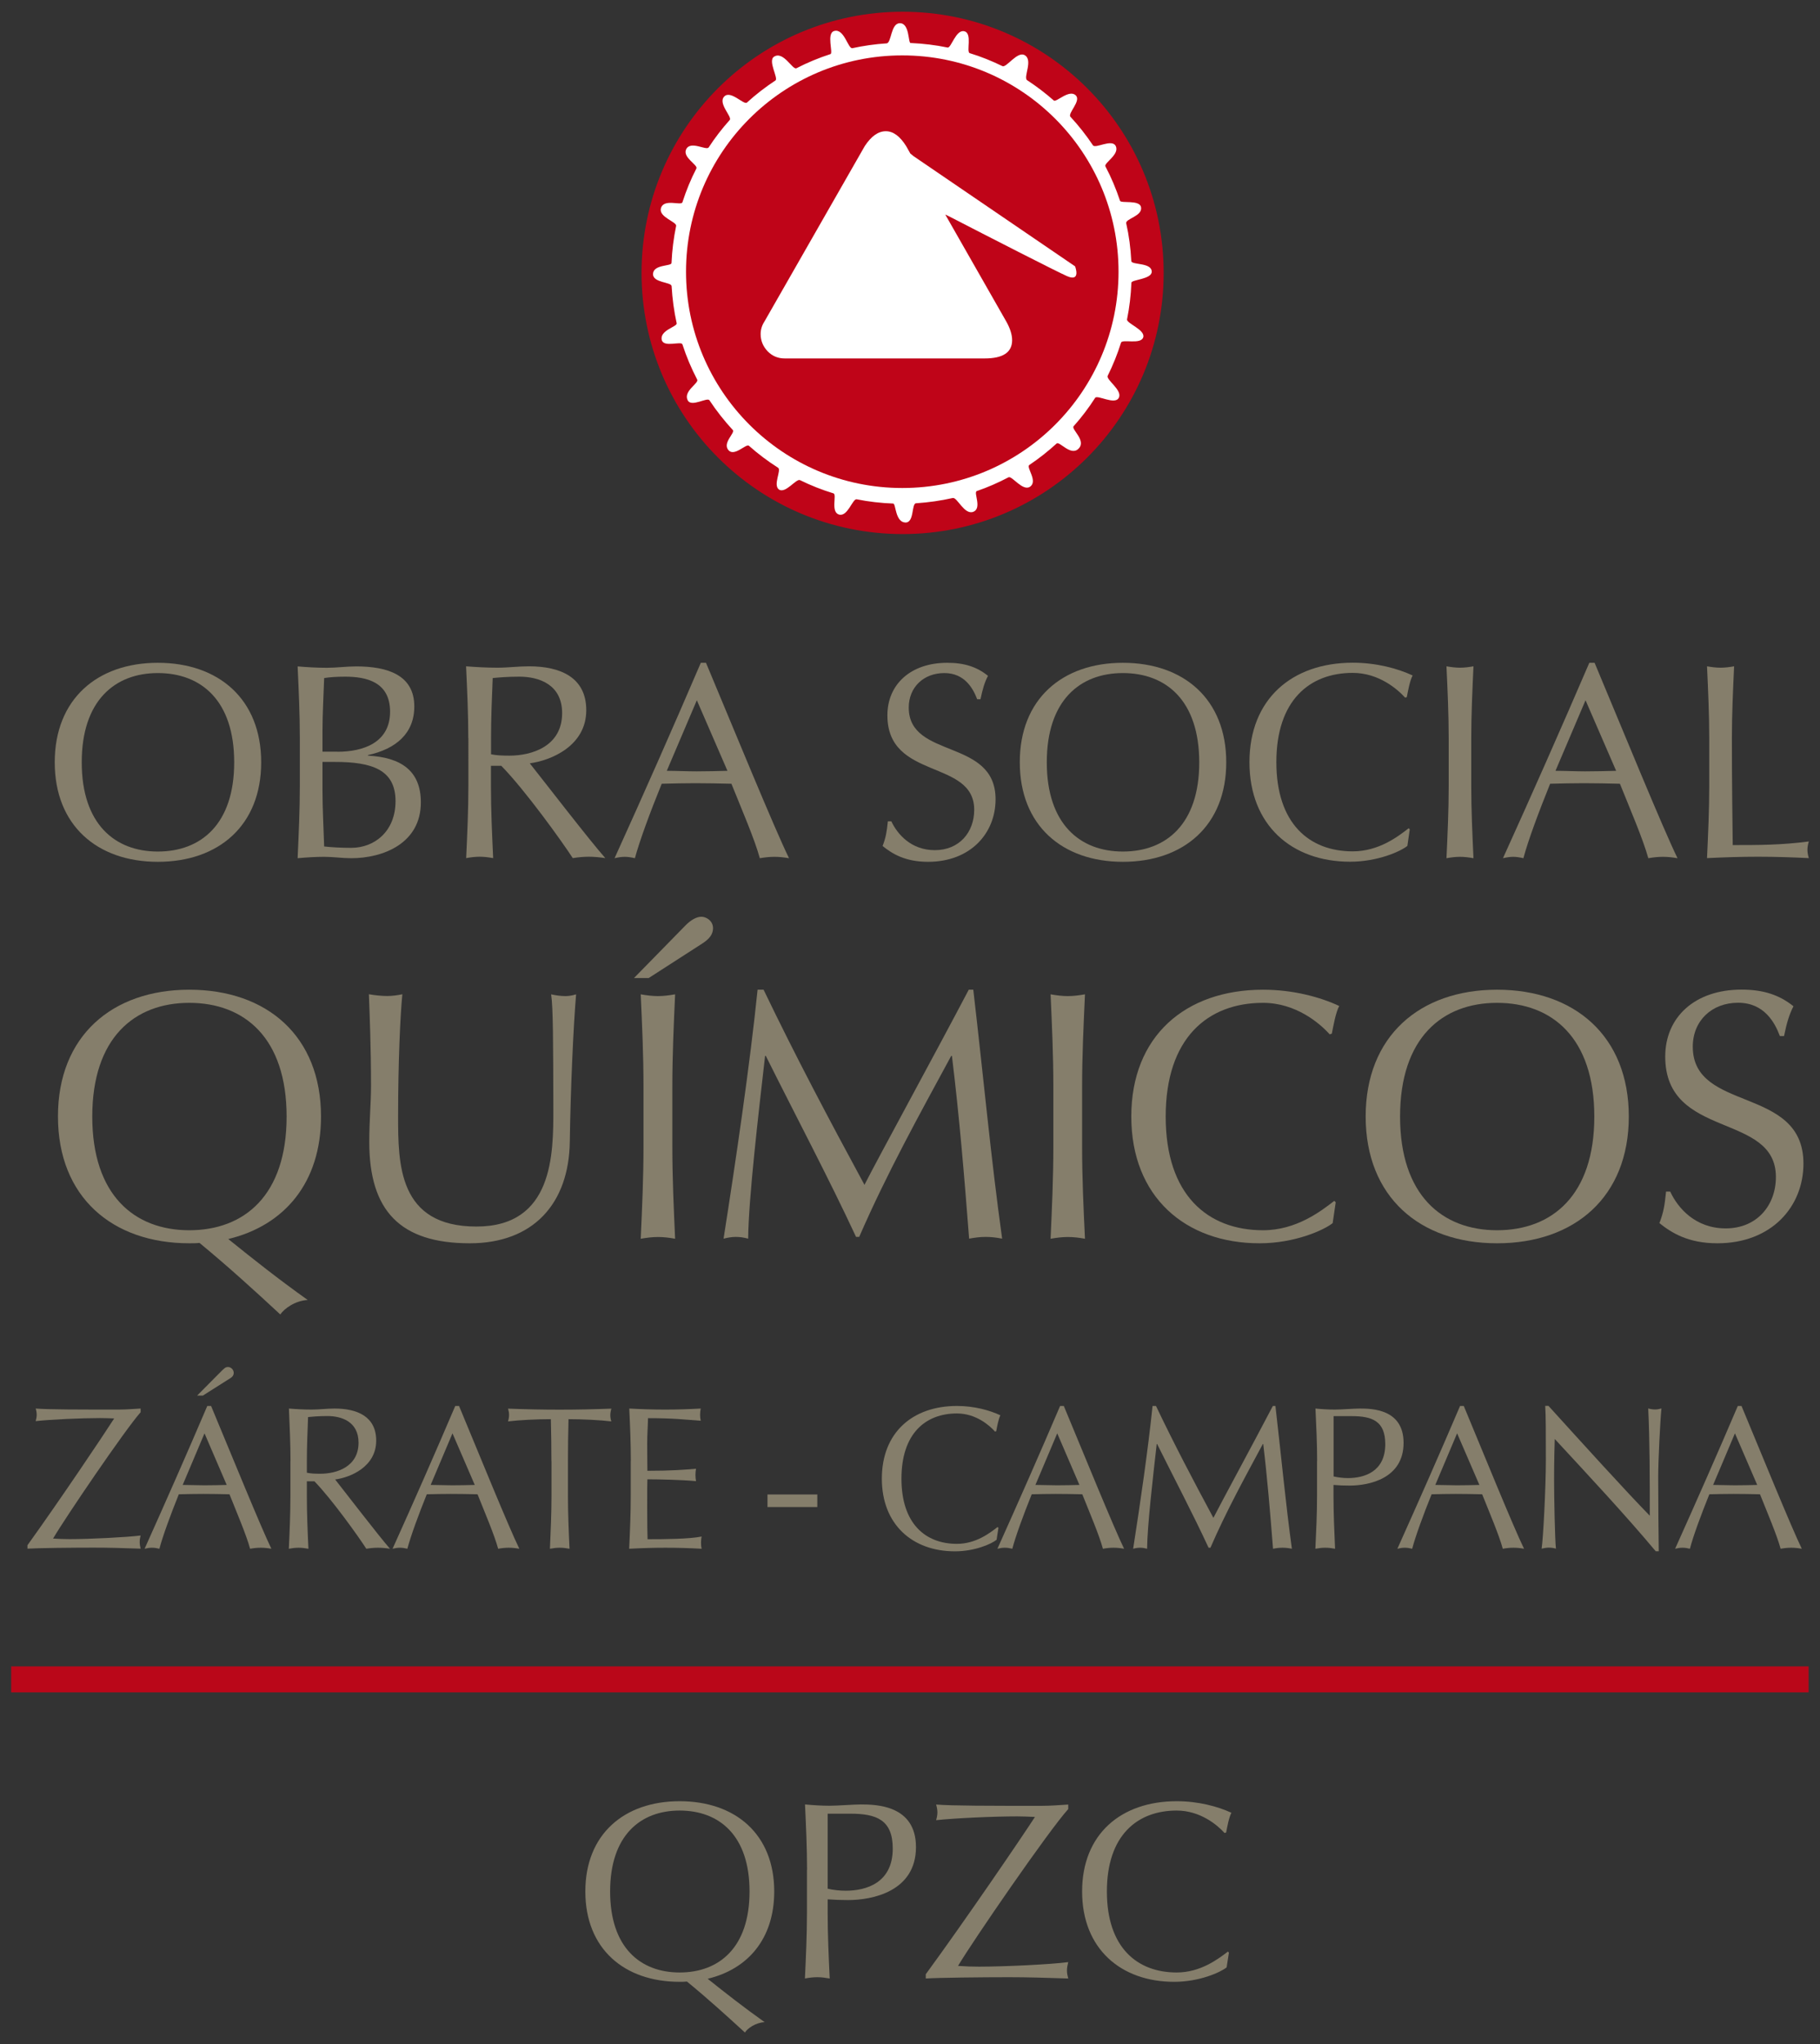 <svg xmlns="http://www.w3.org/2000/svg" xmlns:xlink="http://www.w3.org/1999/xlink" id="Capa_1" x="0px" y="0px" viewBox="0 0 196.85 221.05" style="enable-background:new 0 0 196.85 221.05;" xml:space="preserve">
<rect x="0" y="0" width="196.85" height="221.05" fill="#333333" stroke="none"/>
<style type="text/css">
	.st0{fill:#FFFFFF;}
	.st1{fill:#857E6B;}
	.st2{fill:#BF0418;}
	.st3{fill:#BA0719;}
</style>
<g>
	<path class="st0" d="M125.12,29.56c0,15.28-12.38,27.67-27.67,27.67c-15.28,0-27.66-12.39-27.66-27.67   c0-15.28,12.38-27.67,27.66-27.67C112.74,1.89,125.12,14.28,125.12,29.56z"></path>
	<g>
		<path class="st1" d="M2.97,167.09c3.42-4.75,8.27-11.97,9.38-13.71c-0.52-0.02-1.06-0.04-1.52-0.04c-2.08,0-5.33,0.15-6.97,0.33    c0.06-0.22,0.11-0.46,0.11-0.68c0-0.22-0.04-0.46-0.11-0.68c1.41,0.11,4.57,0.11,9.03,0.11c0.78,0,1.58-0.07,2.32-0.11v0.4    c-1.69,1.89-8.23,11.53-9.47,13.66c0.7,0.04,1.24,0.06,1.8,0.06c2.21,0,6.15-0.2,7.67-0.39c-0.07,0.26-0.1,0.48-0.1,0.72    c0,0.24,0.04,0.46,0.1,0.7c-2.08-0.07-3.44-0.11-5.09-0.11c-2.25,0-6.06,0.04-7.15,0.11V167.09z"></path>
		<path class="st1" d="M22.83,152.03c2.13,5.1,5.38,13.09,6.52,15.44c-0.39-0.07-0.76-0.11-1.15-0.11c-0.39,0-0.76,0.04-1.15,0.11    c-0.41-1.51-1.45-3.93-2.23-5.89c-0.93-0.02-1.88-0.04-2.84-0.04c-0.89,0-1.75,0.02-2.64,0.04c-0.91,2.26-1.73,4.5-2.1,5.89    c-0.28-0.07-0.54-0.11-0.8-0.11c-0.26,0-0.52,0.04-0.8,0.11c2.31-5.14,4.57-10.26,6.78-15.44H22.83z M22.12,154.99l-2.36,5.58    c0.76,0,1.58,0.04,2.34,0.04c0.8,0,1.63-0.02,2.42-0.04L22.12,154.99z"></path>
		<path class="st1" d="M31.42,158c0-1.89-0.09-3.8-0.17-5.69c0.82,0.07,1.65,0.11,2.47,0.11c0.83,0,1.65-0.11,2.47-0.11    c2.45,0,4.5,0.86,4.5,3.47c0,2.83-2.79,3.98-4.44,4.2c1.06,1.34,4.68,6.06,5.93,7.49c-0.43-0.07-0.87-0.11-1.3-0.11    c-0.41,0-0.84,0.04-1.26,0.11c-0.86-1.34-3.75-5.38-5.61-7.29h-0.82v1.6c0,1.89,0.08,3.8,0.17,5.69    c-0.37-0.07-0.72-0.11-1.06-0.11c-0.34,0-0.69,0.04-1.06,0.11c0.09-1.89,0.17-3.8,0.17-5.69V158z M33.19,159.25    c0.39,0.09,0.89,0.11,1.45,0.11c1.78,0,4.14-0.75,4.14-3.36c0-2.31-1.89-2.88-3.36-2.88c-1,0-1.65,0.07-2.1,0.11    c-0.06,1.61-0.13,3.18-0.13,4.77V159.25z"></path>
		<path class="st1" d="M49.65,152.03c2.12,5.1,5.37,13.09,6.52,15.44c-0.39-0.07-0.76-0.11-1.15-0.11c-0.39,0-0.75,0.04-1.14,0.11    c-0.41-1.51-1.45-3.93-2.23-5.89c-0.93-0.02-1.89-0.04-2.84-0.04c-0.89,0-1.76,0.02-2.65,0.04c-0.91,2.26-1.73,4.5-2.1,5.89    c-0.28-0.07-0.54-0.11-0.8-0.11c-0.26,0-0.52,0.04-0.8,0.11c2.32-5.14,4.57-10.26,6.78-15.44H49.65z M48.94,154.99l-2.36,5.58    c0.76,0,1.58,0.04,2.34,0.04c0.8,0,1.62-0.02,2.43-0.04L48.94,154.99z"></path>
		<path class="st1" d="M59.64,158c0-1.51-0.02-3.03-0.06-4.54c-1.5,0-3.42,0.09-4.63,0.24c0.06-0.22,0.11-0.46,0.11-0.7    c0-0.22-0.04-0.44-0.11-0.68c1.86,0.07,3.72,0.11,5.58,0.11c1.87,0,3.73-0.04,5.59-0.11c-0.06,0.24-0.11,0.46-0.11,0.7    c0,0.22,0.04,0.46,0.11,0.68c-1.21-0.15-3.14-0.24-4.63-0.24c-0.04,1.51-0.06,3.03-0.06,4.54v3.78c0,1.89,0.08,3.8,0.17,5.69    c-0.37-0.07-0.71-0.11-1.06-0.11c-0.34,0-0.69,0.04-1.06,0.11c0.08-1.89,0.17-3.8,0.17-5.69V158z"></path>
		<path class="st1" d="M68.23,157.98c0-1.89-0.08-3.8-0.17-5.67c1.3,0.07,2.58,0.11,3.88,0.11c1.3,0,2.58-0.04,3.85-0.11    c-0.04,0.22-0.07,0.44-0.07,0.66c0,0.22,0.02,0.44,0.07,0.66c-1.82-0.13-2.88-0.28-5.7-0.28c-0.02,0.94-0.09,1.71-0.09,2.79    c0,1.15,0.02,2.35,0.02,2.9c2.55,0,3.99-0.11,5.26-0.22c-0.04,0.22-0.06,0.46-0.06,0.68c0,0.22,0.02,0.44,0.06,0.66    c-1.5-0.15-4.22-0.2-5.26-0.2c-0.02,0.53-0.02,1.08-0.02,3.19c0,1.67,0.02,2.74,0.04,3.29c1.93,0,4.48-0.02,5.85-0.29    c-0.05,0.2-0.07,0.49-0.07,0.68c0,0.2,0.02,0.44,0.07,0.64c-1.28-0.07-2.58-0.11-3.9-0.11c-1.32,0-2.62,0.04-3.94,0.11    c0.09-1.91,0.17-3.82,0.17-5.71V157.98z"></path>
		<path class="st1" d="M83.01,161.6h5.39v1.36h-5.39V161.6z"></path>
		<path class="st1" d="M107.79,166.5c-0.54,0.44-2.34,1.25-4.51,1.25c-4.57,0-7.9-2.88-7.9-7.86c0-4.99,3.33-7.86,8.12-7.86    c1.86,0,3.53,0.46,4.7,1.01c-0.21,0.4-0.36,1.25-0.45,1.72l-0.13,0.04c-0.6-0.68-2.08-1.96-4.12-1.96c-3.4,0-6,2.17-6,7.05    c0,4.88,2.6,7.05,6,7.05c2.06,0,3.57-1.18,4.4-1.82l0.09,0.09L107.79,166.5z"></path>
		<path class="st1" d="M115.06,152.03c2.12,5.1,5.38,13.09,6.52,15.44c-0.39-0.07-0.76-0.11-1.14-0.11c-0.39,0-0.76,0.04-1.15,0.11    c-0.41-1.51-1.45-3.93-2.23-5.89c-0.93-0.02-1.88-0.04-2.83-0.04c-0.89,0-1.75,0.02-2.64,0.04c-0.91,2.26-1.73,4.5-2.1,5.89    c-0.29-0.07-0.54-0.11-0.81-0.11c-0.26,0-0.52,0.04-0.8,0.11c2.31-5.14,4.57-10.26,6.78-15.44H115.06z M114.35,154.99l-2.36,5.58    c0.76,0,1.58,0.04,2.34,0.04c0.81,0,1.63-0.02,2.42-0.04L114.35,154.99z"></path>
		<path class="st1" d="M125.03,152.03c1.97,4.13,4,7.99,6.21,12.1c0.87-1.71,4.31-8.04,6.43-12.1h0.28    c0.65,5.62,1.09,10.41,1.78,15.44c-0.35-0.07-0.67-0.11-1.02-0.11c-0.35,0-0.67,0.04-1.02,0.11c-0.31-3.93-0.61-7.58-1.06-11.33    h-0.04c-1.97,3.67-3.96,7.27-5.67,11.22h-0.2c-1.69-3.65-3.68-7.42-5.57-11.22h-0.04c-0.41,3.62-1.02,8.85-1.04,11.33    c-0.26-0.07-0.5-0.11-0.75-0.11c-0.26,0-0.5,0.04-0.76,0.11c0.76-4.85,1.62-10.78,2.1-15.44H125.03z"></path>
		<path class="st1" d="M142.46,158c0-1.89-0.09-3.8-0.18-5.69c0.7,0.07,1.41,0.11,2.1,0.11c0.7,0,2.08-0.11,2.69-0.11    c1.3,0,4.74,0.04,4.74,3.71c0,3.87-3.75,4.62-5.83,4.62c-0.65,0-1.19-0.02-1.75-0.07v1.21c0,1.89,0.09,3.8,0.17,5.69    c-0.37-0.07-0.71-0.11-1.06-0.11c-0.35,0-0.69,0.04-1.07,0.11c0.09-1.89,0.18-3.8,0.18-5.69V158z M144.24,159.65    c0.46,0.11,1.06,0.18,1.54,0.18c1.77,0,4.05-0.68,4.05-3.67c0-2.5-1.41-3.03-3.64-3.03h-1.95V159.65z"></path>
		<path class="st1" d="M158.32,152.03c2.12,5.1,5.37,13.09,6.52,15.44c-0.39-0.07-0.76-0.11-1.15-0.11c-0.39,0-0.76,0.04-1.15,0.11    c-0.41-1.51-1.45-3.93-2.23-5.89c-0.93-0.02-1.88-0.04-2.83-0.04c-0.89,0-1.75,0.02-2.64,0.04c-0.91,2.26-1.73,4.5-2.1,5.89    c-0.28-0.07-0.54-0.11-0.8-0.11c-0.26,0-0.52,0.04-0.8,0.11c2.31-5.14,4.57-10.26,6.78-15.44H158.32z M157.6,154.99l-2.36,5.58    c0.76,0,1.59,0.04,2.34,0.04c0.8,0,1.63-0.02,2.43-0.04L157.6,154.99z"></path>
		<path class="st1" d="M179.09,167.75c-3.29-3.93-7.23-8.15-10.93-12.15c-0.02,0.81-0.07,2.13-0.07,4.46c0,1.89,0.09,6.52,0.2,7.4    c-0.24-0.07-0.5-0.11-0.75-0.11c-0.26,0-0.52,0.04-0.8,0.11c0.17-1.03,0.46-6.65,0.46-9.55c0-2.77,0-4.9-0.07-5.89h0.35    c3.53,3.89,8.32,9.18,10.96,11.88c0-3.93,0-8.21-0.17-11.6c0.24,0.07,0.5,0.11,0.74,0.11c0.24,0,0.45-0.04,0.69-0.11    c-0.13,1.3-0.35,5.64-0.35,7.36c0,2.24,0.04,7.1,0.06,8.08H179.09z"></path>
		<path class="st1" d="M188.36,152.03c2.12,5.1,5.38,13.09,6.52,15.44c-0.39-0.07-0.75-0.11-1.14-0.11c-0.39,0-0.76,0.04-1.15,0.11    c-0.41-1.51-1.45-3.93-2.23-5.89c-0.93-0.02-1.88-0.04-2.84-0.04c-0.89,0-1.75,0.02-2.64,0.04c-0.91,2.26-1.74,4.5-2.1,5.89    c-0.28-0.07-0.54-0.11-0.8-0.11c-0.26,0-0.52,0.04-0.8,0.11c2.31-5.14,4.57-10.26,6.78-15.44H188.36z M187.65,154.99l-2.36,5.58    c0.76,0,1.58,0.04,2.34,0.04c0.81,0,1.63-0.02,2.43-0.04L187.65,154.99z"></path>
	</g>
	<path class="st1" d="M21.31,150.92l2.42-2.44c0.58-0.58,0.65-0.66,0.94-0.66c0.32,0,0.61,0.29,0.61,0.64c0,0.22-0.11,0.4-0.34,0.55   l-3,1.9H21.31z"></path>
	<g>
		<path class="st2" d="M125.86,29.51c0,15.6-12.64,28.24-28.23,28.24c-15.6,0-28.24-12.64-28.24-28.24    c0-15.6,12.64-28.24,28.24-28.24C113.22,1.27,125.86,13.91,125.86,29.51z M97.31,2.51c-0.98,0.03-0.88,2.15-1.42,2.18    c-1.26,0.08-2.5,0.26-3.7,0.52c-0.46,0.1-0.88-2.16-1.96-1.86c-0.88,0.24-0.08,2.39-0.41,2.5c-1.27,0.41-2.5,0.92-3.68,1.53    c-0.41,0.21-1.41-1.9-2.42-1.25c-0.7,0.44,0.5,2.35,0.15,2.57c-1.09,0.72-2.13,1.52-3.08,2.39c-0.33,0.3-1.77-1.38-2.46-0.65    c-0.71,0.74,0.89,2.2,0.6,2.53c-0.83,0.93-1.6,1.92-2.28,2.97c-0.25,0.37-1.95-0.76-2.43,0.19c-0.44,0.89,1.3,1.71,1.1,2.09    c-0.6,1.16-1.1,2.38-1.51,3.65c-0.13,0.41-2.05-0.45-2.33,0.67c-0.23,0.95,1.74,1.45,1.65,1.89c-0.27,1.3-0.44,2.64-0.5,4.01    c-0.02,0.37-1.96,0.13-2,1.18c-0.03,0.98,1.98,0.86,2.01,1.32c0.08,1.37,0.26,2.71,0.55,4.02c0.08,0.36-1.88,0.76-1.61,1.81    c0.22,0.84,2.1,0.08,2.23,0.47c0.43,1.33,0.97,2.6,1.6,3.81c0.2,0.39-1.56,1.26-1.02,2.25c0.41,0.75,2.1-0.37,2.34-0.02    c0.76,1.15,1.61,2.22,2.53,3.22c0.28,0.31-1.17,1.4-0.46,2.19c0.64,0.71,1.91-0.75,2.2-0.49c0.99,0.88,2.04,1.67,3.16,2.38    c0.38,0.25-0.58,1.87,0.09,2.35c0.7,0.49,1.88-1.22,2.28-1.01c1.16,0.57,2.37,1.05,3.62,1.43c0.39,0.12-0.34,2.02,0.6,2.29    c0.94,0.27,1.46-1.74,1.91-1.65c1.29,0.26,2.61,0.41,3.95,0.46c0.29,0.01,0.21,1.98,1.29,2.05c1.02,0.06,0.66-2.05,1.18-2.08    c1.35-0.09,2.68-0.28,3.97-0.57c0.47-0.11,1.25,1.84,2.2,1.5c1.01-0.37,0.01-2.11,0.4-2.25c1.19-0.41,2.33-0.91,3.43-1.49    c0.37-0.19,1.52,1.53,2.31,1.03c0.92-0.6-0.44-2.11-0.06-2.36c1.04-0.7,2.03-1.48,2.95-2.32c0.32-0.29,1.55,1.43,2.39,0.54    c0.85-0.88-0.84-2.08-0.55-2.41c0.86-0.96,1.63-1.98,2.33-3.07c0.24-0.36,2.15,0.81,2.56-0.01c0.42-0.83-1.42-1.95-1.2-2.38    c0.57-1.15,1.05-2.34,1.44-3.58c0.13-0.41,2.16,0.24,2.4-0.58c0.24-0.81-1.84-1.51-1.75-1.94c0.26-1.29,0.42-2.61,0.47-3.96    c0.02-0.34,2.2-0.37,2.2-1.19c0-1.02-2.18-0.71-2.21-1.15c-0.07-1.39-0.25-2.76-0.55-4.08c-0.11-0.51,1.8-0.77,1.6-1.76    c-0.17-0.81-2.17-0.37-2.27-0.68c-0.43-1.29-0.95-2.53-1.58-3.72c-0.19-0.37,1.58-1.29,1.11-2.21c-0.41-0.8-2.2,0.33-2.46-0.07    c-0.73-1.09-1.54-2.12-2.43-3.08c-0.34-0.36,1.18-1.71,0.58-2.31c-0.71-0.71-2.12,0.78-2.38,0.55c-0.91-0.8-1.88-1.54-2.89-2.2    c-0.45-0.3,0.7-2.21-0.29-2.72c-0.79-0.41-1.96,1.41-2.38,1.2c-1.13-0.55-2.31-1.03-3.53-1.4c-0.42-0.13,0.32-2.17-0.6-2.37    c-0.91-0.21-1.41,1.84-1.8,1.76c-1.3-0.27-2.63-0.43-4-0.49C98.21,4.66,98.4,2.48,97.31,2.51z"></path>
		<path class="st2" d="M120.98,29.38c0,12.92-10.47,23.39-23.39,23.39c-12.92,0-23.39-10.48-23.39-23.39    c0-12.92,10.47-23.39,23.39-23.39C110.51,5.99,120.98,16.46,120.98,29.38z M102.7,23.42c4.03,2.08,11.59,5.95,12.71,6.44    c1.54,0.67,0.87-1.06,0.87-1.06L98.8,16.88l-0.34-0.28l-0.45-0.8c-0.67-1.07-1.4-1.61-2.2-1.61c-0.82,0-1.58,0.54-2.28,1.61    L82.68,34.77c-0.28,0.43-0.41,0.88-0.41,1.36c0,0.7,0.25,1.31,0.74,1.84c0.5,0.52,1.12,0.79,1.86,0.79h21.63    c1.97,0,2.97-0.65,2.97-1.97c0-0.6-0.21-1.27-0.63-2.02l-6.6-11.57L102.7,23.42z"></path>
	</g>
	<g>
		<path class="st1" d="M17.07,71.67c6.59,0,11.18,3.94,11.18,10.76c0,6.82-4.59,10.76-11.18,10.76c-6.56,0-11.15-3.94-11.15-10.76    C5.92,75.6,10.52,71.67,17.07,71.67z M17.07,72.78c-4.65,0-8.23,2.98-8.23,9.65c0,6.67,3.58,9.65,8.23,9.65    c4.68,0,8.26-2.97,8.26-9.65C25.33,75.75,21.76,72.78,17.07,72.78z"></path>
		<path class="st1" d="M32.43,79.81c0-2.58-0.12-5.2-0.24-7.75c1.05,0.09,2.12,0.15,3.17,0.15c1.04,0,2.12-0.15,3.16-0.15    c3.4,0,6.29,0.93,6.29,4.33c0,2.95-2.02,4.6-5.01,5.26v0.06c3.55,0.18,5.72,1.62,5.72,5.05c0,4.45-4.09,6.04-7.54,6.04    c-0.95,0-1.94-0.15-2.89-0.15c-0.95,0-1.94,0.06-2.9,0.15c0.12-2.62,0.24-5.23,0.24-7.81V79.81z M36.49,81.29    c2.81,0,5.7-0.99,5.7-4.33c0-3.24-2.59-3.79-4.86-3.79c-1.01,0-1.7,0.06-2.27,0.15c-0.06,1.89-0.18,3.82-0.18,5.71v2.25H36.49z     M34.88,85.46c0,2.01,0.12,4.06,0.18,6.07c0.75,0.09,1.85,0.15,2.92,0.15c2.56,0,4.8-1.81,4.8-5.05c0-3.43-2.59-4.24-6.56-4.24    h-1.34V85.46z"></path>
		<path class="st1" d="M50.65,79.84c0-2.58-0.12-5.2-0.24-7.79c1.13,0.09,2.27,0.15,3.4,0.15c1.13,0,2.27-0.15,3.4-0.15    c3.37,0,6.2,1.17,6.2,4.75c0,3.88-3.85,5.44-6.11,5.74c1.46,1.83,6.44,8.3,8.17,10.25c-0.6-0.09-1.19-0.15-1.79-0.15    c-0.57,0-1.16,0.06-1.73,0.15c-1.19-1.83-5.16-7.36-7.73-9.98H53.1v2.19c0,2.58,0.12,5.2,0.24,7.79    c-0.51-0.09-0.98-0.15-1.46-0.15c-0.48,0-0.96,0.06-1.46,0.15c0.12-2.58,0.24-5.2,0.24-7.79V79.84z M53.1,81.56    c0.54,0.12,1.22,0.15,2,0.15c2.45,0,5.7-1.02,5.7-4.6c0-3.15-2.59-3.94-4.62-3.94c-1.37,0-2.26,0.09-2.89,0.15    c-0.09,2.19-0.18,4.36-0.18,6.52V81.56z"></path>
		<path class="st1" d="M76.36,71.67c2.92,6.97,7.4,17.91,8.98,21.13c-0.54-0.09-1.04-0.15-1.58-0.15c-0.54,0-1.04,0.06-1.58,0.15    c-0.56-2.07-2-5.38-3.07-8.05c-1.28-0.03-2.6-0.06-3.91-0.06c-1.22,0-2.41,0.03-3.63,0.06c-1.26,3.1-2.39,6.16-2.9,8.05    c-0.38-0.09-0.74-0.15-1.1-0.15c-0.36,0-0.71,0.06-1.1,0.15c3.19-7.03,6.29-14.04,9.33-21.13H76.36z M75.37,75.72l-3.25,7.63    c1.04,0,2.18,0.06,3.22,0.06c1.1,0,2.23-0.03,3.34-0.06L75.37,75.72z"></path>
		<path class="st1" d="M96.4,88.8c0.66,1.41,2.15,3.13,4.71,3.13c2.66,0,4.26-1.95,4.26-4.36c0-5.53-9.39-3.16-9.39-10.22    c0-3.34,2.51-5.68,6.47-5.68c1.88,0,3.22,0.45,4.41,1.41c-0.36,0.69-0.57,1.38-0.81,2.53h-0.36c-0.42-1.11-1.32-2.83-3.55-2.83    c-2.24,0-3.85,1.53-3.85,3.73c0,5.62,9.39,3.28,9.39,9.92c0,3.67-2.71,6.76-7.3,6.76c-2.48,0-3.88-0.87-4.92-1.71    c0.36-0.93,0.45-1.53,0.57-2.67H96.4z"></path>
		<path class="st1" d="M121.45,71.67c6.59,0,11.18,3.94,11.18,10.76c0,6.82-4.59,10.76-11.18,10.76c-6.56,0-11.15-3.94-11.15-10.76    C110.29,75.6,114.89,71.67,121.45,71.67z M121.45,72.78c-4.66,0-8.23,2.98-8.23,9.65c0,6.67,3.58,9.65,8.23,9.65    c4.68,0,8.26-2.97,8.26-9.65C129.7,75.75,126.13,72.78,121.45,72.78z"></path>
		<path class="st1" d="M152.22,91.47c-0.74,0.6-3.22,1.71-6.2,1.71c-6.29,0-10.88-3.94-10.88-10.76c0-6.82,4.59-10.76,11.18-10.76    c2.56,0,4.86,0.63,6.47,1.38c-0.3,0.54-0.51,1.71-0.63,2.34l-0.18,0.06c-0.84-0.93-2.86-2.68-5.67-2.68    c-4.68,0-8.26,2.98-8.26,9.65c0,6.67,3.58,9.65,8.26,9.65c2.83,0,4.92-1.62,6.05-2.5l0.12,0.12L152.22,91.47z"></path>
		<path class="st1" d="M156.69,79.84c0-2.58-0.12-5.2-0.24-7.79c0.51,0.09,0.99,0.15,1.46,0.15c0.48,0,0.96-0.06,1.46-0.15    c-0.12,2.59-0.24,5.2-0.24,7.79v5.17c0,2.58,0.12,5.2,0.24,7.79c-0.5-0.09-0.98-0.15-1.46-0.15c-0.48,0-0.96,0.06-1.46,0.15    c0.12-2.58,0.24-5.2,0.24-7.79V79.84z"></path>
		<path class="st1" d="M172.47,71.67c2.92,6.97,7.39,17.91,8.97,21.13c-0.53-0.09-1.04-0.15-1.58-0.15c-0.54,0-1.04,0.06-1.58,0.15    c-0.57-2.07-2-5.38-3.07-8.05c-1.29-0.03-2.6-0.06-3.91-0.06c-1.23,0-2.42,0.03-3.64,0.06c-1.25,3.1-2.39,6.16-2.89,8.05    c-0.39-0.09-0.75-0.15-1.1-0.15c-0.36,0-0.72,0.06-1.11,0.15c3.19-7.03,6.29-14.04,9.34-21.13H172.47z M171.49,75.72l-3.25,7.63    c1.04,0,2.18,0.06,3.22,0.06c1.11,0,2.24-0.03,3.34-0.06L171.49,75.72z"></path>
		<path class="st1" d="M184.87,79.84c0-2.58-0.12-5.2-0.24-7.79c0.51,0.09,0.99,0.15,1.47,0.15c0.48,0,0.95-0.06,1.46-0.15    c-0.12,2.59-0.24,5.2-0.24,7.79c0,5.05,0.06,8.6,0.09,11.54c2.8,0,5.25,0,8.23-0.39c-0.09,0.3-0.15,0.6-0.15,0.9    c0,0.3,0.06,0.6,0.15,0.9c-1.82-0.09-3.67-0.15-5.49-0.15c-1.85,0-3.67,0.06-5.52,0.15c0.12-2.58,0.24-5.2,0.24-7.79V79.84z"></path>
		<path class="st1" d="M20.47,107.02c8.4,0,14.25,5.02,14.25,13.71c0,7.16-3.96,11.79-10.03,13.25c2.7,2.18,5.51,4.4,8.59,6.59    c-1.33,0.07-2.54,0.92-2.96,1.57c-2.77-2.57-5.58-5.13-8.74-7.74c-0.38,0.04-0.72,0.04-1.1,0.04c-8.36,0-14.21-5.02-14.21-13.71    C6.26,112.04,12.12,107.02,20.47,107.02z M20.47,108.44c-5.93,0-10.49,3.79-10.49,12.3c0,8.5,4.56,12.29,10.49,12.29    c5.97,0,10.53-3.79,10.53-12.29C31,112.23,26.44,108.44,20.47,108.44z"></path>
		<path class="st1" d="M59.61,107.52c0.49,0.11,1.03,0.19,1.56,0.19c0.38,0,0.8-0.08,1.14-0.19c-0.3,3.56-0.6,10.3-0.68,15.89    c-0.08,6.78-3.99,11.03-10.82,11.03c-7.53,0-10.87-3.52-10.87-10.96c0-2.37,0.19-4.13,0.19-6.05c0-4.21-0.15-7.7-0.23-9.92    c0.61,0.11,1.37,0.19,1.98,0.19c0.53,0,1.14-0.08,1.64-0.19c-0.23,2.26-0.46,7.47-0.46,13.13c0,5.21,0,11.99,8.47,11.99    c8.32,0,8.32-7.85,8.32-12.68C59.83,112.69,59.83,109.01,59.61,107.52z"></path>
		<path class="st1" d="M74.16,100.05c0.53-0.53,1.14-0.92,1.71-0.92c0.49,0,1.25,0.42,1.25,1.23c0,0.92-0.76,1.41-1.37,1.8    l-5.59,3.6h-1.59L74.16,100.05z M69.6,117.44c0-3.29-0.15-6.62-0.3-9.92c0.64,0.11,1.25,0.19,1.86,0.19    c0.61,0,1.21-0.08,1.86-0.19c-0.15,3.29-0.3,6.62-0.3,9.92v6.59c0,3.29,0.15,6.63,0.3,9.92c-0.65-0.12-1.25-0.19-1.86-0.19    c-0.61,0-1.22,0.08-1.86,0.19c0.15-3.29,0.3-6.62,0.3-9.92V117.44z"></path>
		<path class="st1" d="M82.59,107.02c3.46,7.2,7.03,13.94,10.91,21.1c1.52-2.99,7.56-14.02,11.28-21.1h0.49    c1.14,9.8,1.9,18.15,3.12,26.92c-0.61-0.12-1.18-0.19-1.79-0.19c-0.6,0-1.18,0.08-1.78,0.19c-0.53-6.86-1.06-13.21-1.86-19.76    h-0.08c-3.46,6.39-6.95,12.67-9.95,19.57h-0.34c-2.96-6.36-6.45-12.94-9.76-19.57h-0.08c-0.72,6.32-1.79,15.43-1.83,19.76    c-0.45-0.12-0.87-0.19-1.33-0.19c-0.46,0-0.88,0.08-1.33,0.19c1.33-8.46,2.85-18.81,3.68-26.92H82.59z"></path>
		<path class="st1" d="M113.93,117.44c0-3.29-0.15-6.62-0.3-9.92c0.65,0.11,1.25,0.19,1.86,0.19c0.61,0,1.21-0.08,1.86-0.19    c-0.15,3.29-0.31,6.62-0.31,9.92v6.59c0,3.29,0.15,6.63,0.31,9.92c-0.65-0.12-1.25-0.19-1.86-0.19c-0.61,0-1.22,0.08-1.86,0.19    c0.15-3.29,0.3-6.62,0.3-9.92V117.44z"></path>
		<path class="st1" d="M144.14,132.26c-0.95,0.76-4.1,2.18-7.91,2.18c-8.02,0-13.87-5.02-13.87-13.71c0-8.69,5.85-13.71,14.25-13.71    c3.27,0,6.19,0.8,8.24,1.76c-0.38,0.69-0.64,2.18-0.8,2.99l-0.23,0.08c-1.06-1.19-3.65-3.41-7.21-3.41    c-5.97,0-10.53,3.79-10.53,12.3c0,8.5,4.56,12.29,10.53,12.29c3.61,0,6.27-2.07,7.71-3.18l0.15,0.16L144.14,132.26z"></path>
		<path class="st1" d="M161.92,107.02c8.39,0,14.25,5.02,14.25,13.71c0,8.69-5.85,13.71-14.25,13.71c-8.36,0-14.21-5.02-14.21-13.71    C147.71,112.04,153.56,107.02,161.92,107.02z M161.92,108.44c-5.93,0-10.49,3.79-10.49,12.3c0,8.5,4.56,12.29,10.49,12.29    c5.96,0,10.52-3.79,10.52-12.29C172.44,112.23,167.88,108.44,161.92,108.44z"></path>
		<path class="st1" d="M180.65,128.85c0.83,1.8,2.74,3.98,6,3.98c3.38,0,5.43-2.49,5.43-5.56c0-7.04-11.97-4.02-11.97-13.02    c0-4.25,3.19-7.24,8.25-7.24c2.39,0,4.1,0.58,5.62,1.8c-0.45,0.88-0.72,1.76-1.02,3.22h-0.45c-0.53-1.42-1.67-3.6-4.52-3.6    c-2.85,0-4.9,1.95-4.9,4.75c0,7.16,11.97,4.18,11.97,12.64c0,4.67-3.46,8.62-9.31,8.62c-3.15,0-4.94-1.12-6.27-2.18    c0.46-1.19,0.57-1.95,0.72-3.41H180.65z"></path>
	</g>
	<g>
		<g>
			<path class="st1" d="M73.51,194.77c6.03,0,10.23,3.57,10.23,9.76c0,5.1-2.84,8.4-7.2,9.44c1.94,1.55,3.96,3.13,6.16,4.69     c-0.95,0.05-1.83,0.65-2.13,1.12c-1.99-1.82-4.01-3.66-6.27-5.51c-0.27,0.03-0.52,0.03-0.79,0.03c-6,0-10.2-3.57-10.2-9.77     C63.31,198.34,67.51,194.77,73.51,194.77z M73.51,195.78c-4.25,0-7.52,2.7-7.52,8.75c0,6.06,3.27,8.76,7.52,8.76     c4.28,0,7.56-2.7,7.56-8.76C81.07,198.48,77.8,195.78,73.51,195.78z"></path>
			<path class="st1" d="M87.29,202.19c0-2.34-0.11-4.72-0.22-7.07c0.87,0.08,1.77,0.14,2.65,0.14c0.87,0,2.62-0.14,3.38-0.14     c1.64,0,5.97,0.06,5.97,4.61c0,4.8-4.72,5.73-7.34,5.73c-0.82,0-1.5-0.03-2.21-0.08v1.5c0,2.35,0.11,4.72,0.22,7.06     c-0.46-0.08-0.9-0.14-1.34-0.14c-0.44,0-0.87,0.05-1.34,0.14c0.11-2.35,0.22-4.72,0.22-7.06V202.19z M89.52,204.23     c0.58,0.14,1.34,0.22,1.94,0.22c2.24,0,5.1-0.85,5.1-4.56c0-3.11-1.77-3.77-4.58-3.77h-2.46V204.23z"></path>
			<path class="st1" d="M100.13,213.48c4.31-5.89,10.42-14.86,11.81-17.01c-0.65-0.03-1.33-0.06-1.91-0.06     c-2.62,0-6.71,0.19-8.78,0.41c0.08-0.27,0.14-0.57,0.14-0.84c0-0.27-0.06-0.58-0.14-0.85c1.77,0.14,5.75,0.14,11.38,0.14     c0.97,0,1.99-0.08,2.91-0.14v0.49c-2.13,2.35-10.36,14.32-11.92,16.96c0.87,0.06,1.56,0.08,2.26,0.08c2.78,0,7.75-0.24,9.66-0.49     c-0.08,0.33-0.14,0.6-0.14,0.9c0,0.3,0.06,0.57,0.14,0.87c-2.62-0.08-4.33-0.14-6.41-0.14c-2.84,0-7.64,0.05-9,0.14V213.48z"></path>
			<path class="st1" d="M132.67,212.74c-0.68,0.54-2.95,1.56-5.67,1.56c-5.76,0-9.96-3.57-9.96-9.77c0-6.19,4.2-9.76,10.23-9.76     c2.35,0,4.45,0.57,5.92,1.25c-0.27,0.49-0.46,1.55-0.57,2.13l-0.17,0.06c-0.76-0.85-2.62-2.43-5.18-2.43     c-4.28,0-7.55,2.7-7.55,8.75c0,6.06,3.27,8.76,7.55,8.76c2.59,0,4.5-1.47,5.54-2.26l0.11,0.11L132.67,212.74z"></path>
		</g>
	</g>
	<rect x="1.21" y="180.19" class="st3" width="194.41" height="2.81"></rect>
</g>
</svg>